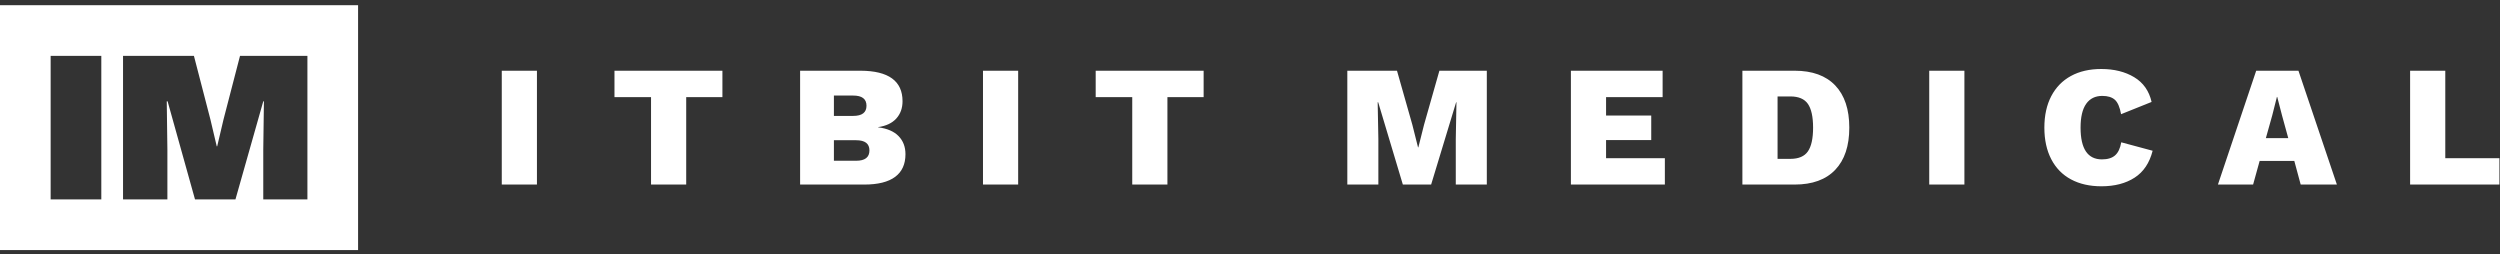 <?xml version="1.0" encoding="UTF-8"?>
<svg width="295px" height="30px" viewBox="0 0 295 30" version="1.1" xmlns="http://www.w3.org/2000/svg" xmlns:xlink="http://www.w3.org/1999/xlink">
    <rect x="0" y="0" width="295" height="30" fill="#333333" stroke="none"/>
    <!-- Generator: Sketch 53.1 (72631) - https://sketchapp.com -->
    <title>Logo</title>
    <desc>Created with Sketch.</desc>
    <g id="Pages" stroke="none" stroke-width="1" fill="none" fill-rule="evenodd">
        <g id="Home" transform="translate(-130, -40)" fill="#FFFFFF">
            <g id="Group-7" transform="translate(130, 40)">
                <g id="Logo">
                    <path d="M59.209,21.778 L59.209,8.346 L63.359,8.346 L63.359,21.778 L59.209,21.778 Z M85.245,11.459 L80.972,11.459 L80.972,21.778 L76.822,21.778 L76.822,11.459 L72.508,11.459 L72.508,8.345 L85.245,8.345 L85.245,11.459 Z M101.026,18.969 C102.07,18.969 102.593,18.562 102.593,17.749 C102.593,16.948 102.07,16.547 101.026,16.547 L98.401,16.547 L98.401,18.969 L101.026,18.969 Z M100.68,13.677 C101.724,13.677 102.246,13.278 102.246,12.477 C102.246,11.676 101.724,11.276 100.68,11.276 L98.401,11.276 L98.401,13.677 L100.68,13.677 Z M94.413,8.345 L101.555,8.345 C104.851,8.359 106.499,9.56 106.499,11.948 C106.499,12.761 106.255,13.44 105.766,13.983 C105.277,14.525 104.558,14.865 103.61,15.001 L103.61,15.02 C104.681,15.156 105.488,15.502 106.031,16.059 C106.573,16.615 106.845,17.327 106.845,18.196 C106.845,19.377 106.438,20.269 105.624,20.872 C104.81,21.477 103.595,21.778 101.982,21.778 L94.413,21.778 L94.413,8.345 Z M115.993,21.778 L115.993,8.346 L120.143,8.346 L120.143,21.778 L115.993,21.778 Z M142.028,11.459 L137.756,11.459 L137.756,21.778 L133.605,21.778 L133.605,11.459 L129.291,11.459 L129.291,8.345 L142.028,8.345 L142.028,11.459 Z M175.444,21.778 L171.782,21.778 L171.782,16.405 L171.862,12.069 L171.822,12.069 L168.873,21.778 L165.536,21.778 L162.627,12.069 L162.565,12.069 L162.647,16.405 L162.647,21.778 L158.984,21.778 L158.984,8.346 L164.845,8.346 L166.655,14.716 L167.326,17.382 L167.367,17.382 L168.038,14.716 L169.848,8.346 L175.444,8.346 L175.444,21.778 Z M196.454,18.665 L196.454,21.778 L185.366,21.778 L185.366,8.346 L196.189,8.346 L196.189,11.459 L189.516,11.459 L189.516,13.637 L194.846,13.637 L194.846,16.528 L189.516,16.528 L189.516,18.665 L196.454,18.665 Z M213.334,17.86 C213.741,17.27 213.944,16.337 213.944,15.062 C213.944,13.786 213.741,12.854 213.334,12.263 C212.927,11.674 212.235,11.379 211.259,11.379 L209.753,11.379 L209.753,18.746 L211.259,18.746 C212.235,18.746 212.927,18.451 213.334,17.86 Z M216.559,10.085 C217.664,11.246 218.217,12.904 218.217,15.062 C218.217,17.218 217.664,18.878 216.559,20.037 C215.453,21.198 213.856,21.778 211.767,21.778 L205.602,21.778 L205.602,8.345 L211.767,8.345 C213.856,8.345 215.453,8.925 216.559,10.085 Z M227.649,21.778 L227.649,8.346 L231.8,8.346 L231.8,21.778 L227.649,21.778 Z M251.885,20.963 C250.834,21.642 249.528,21.982 247.969,21.982 C246.584,21.982 245.387,21.71 244.377,21.167 C243.366,20.625 242.59,19.83 242.048,18.787 C241.506,17.742 241.235,16.5 241.235,15.061 C241.235,13.624 241.506,12.385 242.048,11.347 C242.59,10.31 243.363,9.515 244.368,8.966 C245.371,8.417 246.565,8.142 247.947,8.142 C249.468,8.142 250.763,8.465 251.834,9.109 C252.905,9.753 253.591,10.725 253.888,12.029 L250.288,13.474 C250.138,12.647 249.894,12.08 249.556,11.774 C249.216,11.469 248.721,11.317 248.071,11.317 C247.243,11.317 246.608,11.628 246.168,12.252 C245.727,12.877 245.507,13.813 245.507,15.061 C245.507,17.558 246.347,18.807 248.029,18.807 C248.707,18.807 249.226,18.648 249.585,18.328 C249.945,18.011 250.186,17.496 250.308,16.792 L254.011,17.788 C253.644,19.227 252.936,20.286 251.885,20.963 Z M270.016,16.303 L269.283,13.637 L268.714,11.44 L268.674,11.44 L268.124,13.616 L267.371,16.303 L270.016,16.303 Z M270.728,18.989 L266.638,18.989 L265.866,21.778 L261.715,21.778 L266.231,8.345 L271.217,8.345 L275.753,21.778 L271.481,21.778 L270.728,18.989 Z M294.932,18.665 L294.932,21.778 L284.393,21.778 L284.393,8.346 L288.544,8.346 L288.544,18.665 L294.932,18.665 Z" id="Combined-Shape"></path>
                    <path d="M36.275,23.53 L31.066,23.53 L31.066,17.653 L31.143,11.956 L31.066,11.956 L27.783,23.53 L23.011,23.53 L19.778,11.956 L19.677,11.956 L19.752,17.653 L19.752,23.53 L14.518,23.53 L14.518,6.592 L22.883,6.592 L24.832,14.111 L25.577,17.268 L25.628,17.268 L26.371,14.111 L28.322,6.592 L36.275,6.592 L36.275,23.53 Z M5.976,23.53 L11.955,23.53 L11.955,6.592 L5.976,6.592 L5.976,23.53 Z M-0,29.511 L42.253,29.511 L42.253,0.613 L-0,0.613 L-0,29.511 Z" id="Fill-15"></path>
                </g>
            </g>
        </g>
    </g>
</svg>